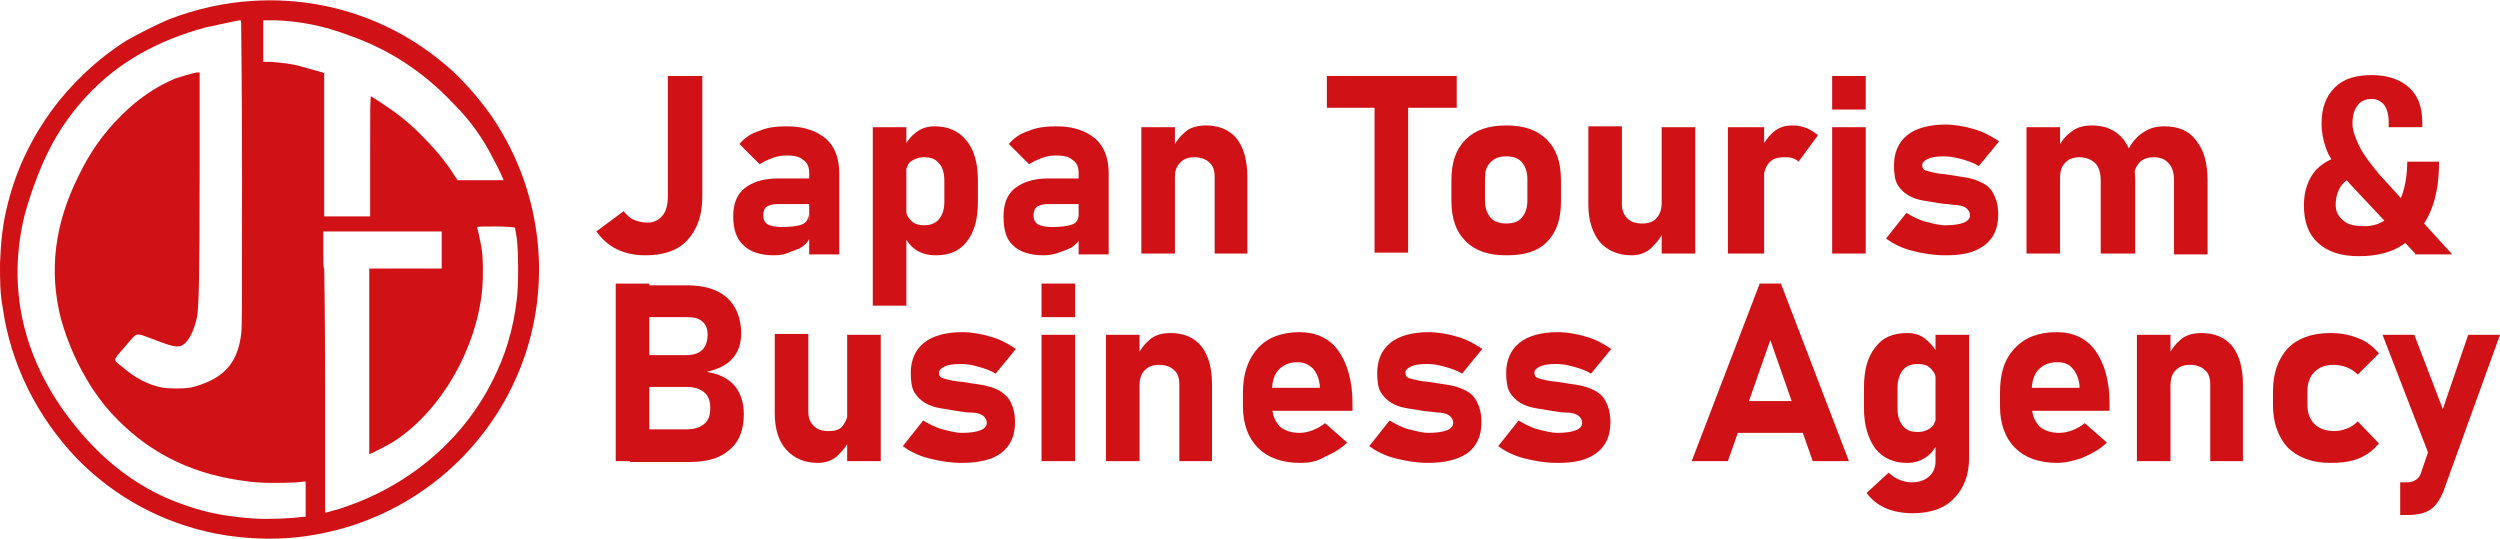 <?xml version="1.0" encoding="UTF-8"?> <svg xmlns="http://www.w3.org/2000/svg" xmlns:xlink="http://www.w3.org/1999/xlink" version="1.1" id="Слой_1" x="0px" y="0px" viewBox="0 0 283 61" style="enable-background:new 0 0 283 61;" xml:space="preserve"> <style type="text/css"> .st0{fill-rule:evenodd;clip-rule:evenodd;fill:#D01216;} .st1{fill:#D01216;} </style> <path class="st0" d="M28.6,0.1c-3.2,0.2-6.4,0.9-9.5,2.1c-1.2,0.5-3.6,1.7-4.8,2.4C7.7,8.8,2.8,15.4,0.9,23 c-0.6,2.3-0.8,4.3-0.9,6.8c0,2,0,3.3,0.3,5c0.9,6.4,3.9,12.4,8.4,17.1c4.3,4.4,9.7,7.3,15.7,8.5c3.6,0.7,7.7,0.8,11.4,0.1 c9.6-1.7,17.9-7.9,22.2-16.8c3.7-7.6,4-16.5,0.9-24.4c-0.8-2.1-2.2-4.7-3.5-6.5s-3.2-4-4.9-5.4C44.4,2.2,36.7-0.4,28.6,0.1z M27.1,2.3c-0.6,0.1-2.8,0.6-3.8,0.8c-5.6,1.5-10.1,4.1-13.5,7.8c-1.7,1.8-3.3,4.1-4.4,6.4c-1,2-2,4.8-2.6,7c-2,8.1-0.3,16,5,23 c3.7,4.9,8.1,8.2,13.2,9.9c2.5,0.9,4.9,1.3,7.8,1.5c1.6,0.1,4.2,0,5.5-0.2h0.3v-2v-2l-1,0.1c-1.6,0.1-4.3,0.1-5.5-0.1 c-5.9-0.7-10.7-2.9-14.7-6.9c-1.2-1.2-2-2.2-3-3.7c-1.6-2.5-2.7-5-3.5-7.8c-1.4-5.5-0.7-10.8,2-16.2c1.3-2.7,2.8-4.8,4.8-6.8 s4-3.3,6.1-4.2c0.6-0.2,1.9-0.6,2.5-0.7h0.3v11c0,12.6-0.1,15.6-0.3,16.7c-0.3,1.3-0.7,2.3-1.3,2.9c-0.6,0.6-1.1,0.6-3.4-0.3 c-1.6-0.6-1.8-0.7-2.1-0.6c-0.2,0-0.4,0.2-1.4,1.4c-1.4,1.6-1.3,1.4-0.3,2.2c1.5,1.3,3,2.1,4.7,2.4c0.6,0.1,2.3,0.1,2.9,0 c0.7-0.1,1.8-0.5,2.4-0.8c2.1-1,3.2-2.7,3.5-5.3c0.1-0.7,0.1-2.6,0.1-17.7c0-9.3-0.1-17.1-0.1-17.3C27.3,2.3,27.3,2.3,27.1,2.3z M29.8,4.6V7h0.9c1,0.1,2.3,0.2,3.3,0.5c0.7,0.2,2.2,0.6,2.5,0.7l0.2,0.1v8.1v8.1h2.6h2.6v-6.8c0-5.1,0-6.8,0.1-6.8 c0,0,0.5,0.3,1.1,0.7c1.8,1.2,3,2.1,4.5,3.6s2.8,3,3.8,4.6l0.4,0.6h2.6c1.4,0,2.6,0,2.6,0c0-0.1-0.6-1.4-1.1-2.3 c-1.2-2.4-2.6-4.4-4.6-6.4C48,8.2,44.1,5.6,39.5,4c-2.9-1.1-5.6-1.6-8.3-1.7h-1.4C29.8,2.3,29.8,4.6,29.8,4.6z M54,25.7 c0,0,0.1,0.4,0.2,0.8c0.1,0.4,0.2,1.1,0.3,1.5c0.2,1,0.2,3.5,0.1,4.6C54,39.4,50,46.4,44.7,49.9c-0.6,0.4-2,1.1-2.6,1.4l-0.3,0.1 V40.9V30.4h4.1H50v-2.1v-2.1h-6.7h-6.7v2.1c0,1.4,0,2.1,0.1,2.1c0,0,0.1,4.6,0.1,13.8V58H37c0.1,0,0.6-0.2,1.1-0.3 c7.8-2.4,14.1-7.6,17.6-14.5c1.5-2.9,2.4-5.9,2.8-9.3c0.2-1.5,0.2-5.3,0-6.9c-0.1-0.7-0.2-1.2-0.2-1.2C58.3,25.6,54,25.6,54,25.7z"></path> <g> <path class="st1" d="M73.1,28.9c-1.2,0-2.3-0.2-3.3-0.7c-1-0.5-1.7-1.2-2.3-2l3.1-2.3c0.3,0.4,0.7,0.8,1.2,1c0.5,0.2,1,0.3,1.5,0.3 c0.7,0,1.3-0.3,1.7-0.8s0.6-1.2,0.6-2.2V8.6h3.9v13.7c0,2.1-0.6,3.7-1.7,4.9C76.8,28.3,75.2,28.9,73.1,28.9z"></path> <path class="st1" d="M87.6,28.9c-1.5,0-2.7-0.4-3.4-1.1C83.4,27.1,83,26,83,24.5c0-1.4,0.4-2.5,1.3-3.2c0.9-0.7,2.1-1.1,3.8-1.1 h3.6l0.2,2.9h-3.8c-0.6,0-1,0.1-1.3,0.3c-0.3,0.2-0.4,0.6-0.4,1c0,0.5,0.2,0.8,0.5,1c0.4,0.2,0.9,0.3,1.6,0.3c1,0,1.8-0.1,2.3-0.3 c0.5-0.2,0.7-0.6,0.7-1.1l0.3,2.1c-0.1,0.5-0.3,1-0.7,1.3c-0.4,0.4-1,0.6-1.6,0.8C88.9,28.8,88.3,28.9,87.6,28.9z M91.6,28.7v-9.1 c0-0.7-0.2-1.2-0.7-1.5c-0.4-0.4-1.1-0.5-1.9-0.5c-0.5,0-1.1,0.1-1.6,0.3c-0.5,0.2-1,0.4-1.4,0.7l-2.3-2.3c0.6-0.7,1.3-1.2,2.3-1.5 c0.9-0.4,2-0.5,3.1-0.5c1.9,0,3.3,0.5,4.4,1.4c1,0.9,1.5,2.2,1.5,3.9v9.2H91.6z"></path> <path class="st1" d="M98.8,34.5V14.4h3.8v20.2H98.8z M105.9,28.9c-0.8,0-1.6-0.2-2.2-0.6c-0.6-0.4-1.1-1-1.4-1.8l0.2-3.3 c0,0.5,0.1,0.9,0.2,1.2c0.2,0.3,0.4,0.6,0.7,0.8c0.3,0.2,0.7,0.3,1.2,0.3c0.7,0,1.3-0.2,1.7-0.7s0.6-1.1,0.6-2v-2.3 c0-0.9-0.2-1.6-0.6-2c-0.4-0.5-0.9-0.7-1.7-0.7c-0.5,0-0.8,0.1-1.2,0.3s-0.6,0.4-0.7,0.8c-0.2,0.3-0.2,0.8-0.2,1.2l-0.3-3.2 c0.4-0.8,0.9-1.5,1.5-1.9c0.6-0.5,1.3-0.7,2.1-0.7c1.5,0,2.7,0.5,3.6,1.6s1.3,2.6,1.3,4.6v2.3c0,2-0.4,3.5-1.3,4.6 S107.4,28.9,105.9,28.9z"></path> <path class="st1" d="M118.1,28.9c-1.5,0-2.7-0.4-3.4-1.1c-0.8-0.7-1.1-1.8-1.1-3.3c0-1.4,0.4-2.5,1.3-3.2c0.9-0.7,2.1-1.1,3.8-1.1 h3.6l0.2,2.9h-3.8c-0.6,0-1,0.1-1.3,0.3c-0.3,0.2-0.4,0.6-0.4,1c0,0.5,0.2,0.8,0.5,1c0.4,0.2,0.9,0.3,1.6,0.3c1,0,1.8-0.1,2.3-0.3 c0.5-0.2,0.7-0.6,0.7-1.1l0.3,2.1c-0.1,0.5-0.3,1-0.7,1.3c-0.4,0.4-1,0.6-1.6,0.8C119.4,28.8,118.7,28.9,118.1,28.9z M122.1,28.7 v-9.1c0-0.7-0.2-1.2-0.7-1.5c-0.4-0.4-1.1-0.5-1.9-0.5c-0.5,0-1.1,0.1-1.6,0.3c-0.5,0.2-1,0.4-1.4,0.7l-2.3-2.3 c0.6-0.7,1.3-1.2,2.3-1.5c0.9-0.4,2-0.5,3.1-0.5c1.9,0,3.3,0.5,4.4,1.4c1,0.9,1.5,2.2,1.5,3.9v9.2H122.1z"></path> <path class="st1" d="M129.2,28.7V14.4h3.8v14.3H129.2z M137.5,28.7V20c0-0.7-0.2-1.3-0.6-1.6c-0.4-0.4-1-0.6-1.7-0.6 c-0.7,0-1.2,0.2-1.6,0.6c-0.4,0.4-0.6,0.9-0.6,1.7l-0.3-3.2c0.4-0.9,0.9-1.5,1.5-2c0.6-0.5,1.4-0.7,2.3-0.7c1.5,0,2.7,0.5,3.5,1.5 c0.8,1,1.2,2.5,1.2,4.3v8.7H137.5z"></path> <path class="st1" d="M150.2,12.3V8.6h14.7v3.6H150.2z M155.6,28.7V10.2h3.8v18.4H155.6z"></path> <path class="st1" d="M170.5,28.9c-2,0-3.5-0.5-4.6-1.6c-1.1-1.1-1.6-2.6-1.6-4.6v-2.3c0-2,0.5-3.5,1.6-4.6c1.1-1.1,2.6-1.6,4.6-1.6 s3.5,0.5,4.6,1.6c1.1,1.1,1.6,2.6,1.6,4.6v2.4c0,2-0.5,3.5-1.6,4.6S172.5,28.9,170.5,28.9z M170.5,25.3c0.8,0,1.4-0.2,1.8-0.7 s0.6-1.1,0.6-1.9v-2.4c0-0.8-0.2-1.4-0.6-1.9s-1-0.7-1.8-0.7c-0.8,0-1.3,0.2-1.8,0.7s-0.6,1.1-0.6,1.9v2.4c0,0.8,0.2,1.4,0.6,1.9 S169.8,25.3,170.5,25.3z"></path> <path class="st1" d="M183.6,14.4v8.7c0,0.7,0.2,1.2,0.6,1.6s0.9,0.6,1.7,0.6c0.7,0,1.3-0.2,1.6-0.6c0.4-0.4,0.6-1,0.6-1.7l0.2,3.1 c-0.2,0.7-0.7,1.3-1.3,1.9s-1.4,0.9-2.3,0.9c-1.5,0-2.7-0.5-3.6-1.5c-0.8-1-1.3-2.4-1.3-4.2v-8.9H183.6z M188.1,28.7V14.4h3.8v14.3 H188.1z"></path> <path class="st1" d="M195.6,28.7V14.4h4.1v14.3H195.6z M203.6,18.3c-0.2-0.2-0.4-0.3-0.7-0.4c-0.3-0.1-0.6-0.1-0.9-0.1 c-0.8,0-1.4,0.2-1.8,0.7c-0.4,0.5-0.6,1.2-0.6,2.1l-0.3-3.7c0.4-0.8,0.9-1.5,1.5-2c0.6-0.5,1.3-0.7,2.1-0.7c0.6,0,1.1,0.1,1.6,0.3 c0.5,0.2,0.9,0.5,1.3,0.8L203.6,18.3z"></path> <path class="st1" d="M207.4,12.4V8.6h3.8v3.8H207.4z M207.4,28.7V14.4h3.8v14.3H207.4z"></path> <path class="st1" d="M220.2,28.9c-1.3,0-2.5-0.2-3.7-0.5c-1.2-0.3-2.2-0.8-3-1.4l2.3-2.9c0.7,0.4,1.4,0.8,2.2,1 c0.8,0.2,1.5,0.4,2.2,0.4c0.9,0,1.6-0.1,2.1-0.3c0.5-0.2,0.7-0.5,0.7-0.8c0-0.4-0.2-0.7-0.5-0.9c-0.3-0.2-0.8-0.3-1.3-0.3 c-0.5-0.1-1.1-0.1-1.7-0.2c-0.6-0.1-1.2-0.2-1.8-0.3c-0.6-0.1-1.2-0.3-1.7-0.6c-0.5-0.3-0.9-0.7-1.2-1.2s-0.4-1.3-0.4-2.2 c0-1.4,0.5-2.6,1.5-3.4c1-0.8,2.5-1.2,4.3-1.2c1.1,0,2.2,0.2,3.2,0.5c1.1,0.3,2,0.8,2.9,1.4l-2.3,2.8c-0.6-0.4-1.3-0.6-2-0.8 c-0.7-0.2-1.3-0.3-2-0.3c-0.8,0-1.4,0.1-1.8,0.3s-0.6,0.4-0.6,0.7c0,0.3,0.1,0.5,0.4,0.6s0.7,0.2,1.2,0.3c0.5,0.1,1,0.1,1.5,0.2 c0.6,0.1,1.3,0.2,1.9,0.3c0.6,0.1,1.2,0.3,1.8,0.6s1,0.7,1.3,1.3c0.3,0.6,0.5,1.3,0.5,2.3c0,1.5-0.5,2.7-1.6,3.5 S222.2,28.9,220.2,28.9z"></path> <path class="st1" d="M229.4,28.7V14.4h3.8v14.3H229.4z M237.8,28.7v-8.3c0-0.8-0.2-1.5-0.6-1.9s-1-0.7-1.8-0.7 c-0.7,0-1.2,0.2-1.6,0.6c-0.4,0.4-0.6,0.9-0.6,1.7l-0.3-3.2c0.4-0.9,0.9-1.5,1.6-2c0.6-0.5,1.4-0.7,2.3-0.7c1.5,0,2.7,0.5,3.6,1.6 c0.8,1.1,1.3,2.6,1.3,4.6v8.3H237.8z M246.1,28.7v-8.3c0-0.8-0.2-1.5-0.6-1.9c-0.4-0.5-1-0.7-1.7-0.7c-0.7,0-1.3,0.2-1.7,0.7 s-0.6,1.1-0.6,1.9l-0.7-3.3c0.5-0.9,1-1.6,1.8-2.1c0.7-0.5,1.5-0.7,2.4-0.7c1.6,0,2.8,0.5,3.6,1.6c0.9,1.1,1.3,2.6,1.3,4.6v8.3 H246.1z"></path> <path class="st1" d="M267.5,19.9c-1,0-1.7,0.3-2.3,0.9c-0.5,0.6-0.8,1.4-0.8,2.4c0,0.8,0.3,1.3,0.9,1.8s1.4,0.6,2.4,0.6 c1.5,0,2.7-0.7,3.5-2c0.8-1.3,1.3-3.1,1.3-5.3h3.6c0,2.2-0.3,4.1-1,5.7c-0.7,1.6-1.7,2.8-3.1,3.7c-1.3,0.9-3,1.3-5,1.3 c-2,0-3.5-0.5-4.6-1.5c-1.1-1-1.6-2.4-1.6-4.3c0-1.6,0.5-3,1.4-4c1-1,2.3-1.6,4-1.7L267.5,19.9z M273.4,28.7l-7.5-8 c-1-1.1-1.7-2.1-2.3-3.2c-0.5-1.1-0.8-2.3-0.8-3.5c0-1.8,0.5-3.1,1.5-4.1c1-1,2.4-1.4,4.2-1.4c1.8,0,3.2,0.5,4.2,1.4 c1,0.9,1.5,2.2,1.5,3.9v0.6h-3.8v-0.6c0-0.8-0.2-1.5-0.5-1.9c-0.3-0.4-0.8-0.7-1.4-0.7c-0.7,0-1.2,0.2-1.6,0.7 c-0.4,0.5-0.6,1.2-0.6,2.1c0,0.7,0.3,1.6,0.8,2.6c0.5,1,1.3,2,2.2,3.1l8.3,9.1H273.4z"></path> <path class="st1" d="M69.7,52.2V32.1h3.8v20.1H69.7z M71.3,52.2v-3.6h6.4c0.9,0,1.5-0.2,2-0.6s0.7-1,0.7-1.8v0 c0-0.8-0.2-1.4-0.7-1.8c-0.5-0.4-1.1-0.6-2-0.6h-6.4v-3.6h6.4c0.8,0,1.4-0.2,1.8-0.6c0.4-0.4,0.6-1,0.6-1.7c0-0.7-0.2-1.2-0.6-1.5 c-0.4-0.4-1-0.5-1.8-0.5h-6.4v-3.6h6.5c2,0,3.5,0.5,4.5,1.4s1.6,2.3,1.6,4c0,1.2-0.3,2.1-1,2.9s-1.7,1.2-2.9,1.5 c1.3,0.2,2.4,0.7,3.1,1.5s1.1,1.9,1.1,3.3v0c0,1.7-0.5,3.1-1.6,4c-1.1,1-2.6,1.4-4.6,1.4H71.3z"></path> <path class="st1" d="M91.5,37.9v8.7c0,0.7,0.2,1.2,0.6,1.6c0.4,0.4,0.9,0.6,1.7,0.6s1.3-0.2,1.6-0.6s0.6-1,0.6-1.7l0.2,3.1 c-0.2,0.7-0.7,1.3-1.3,1.9s-1.4,0.9-2.3,0.9c-1.5,0-2.7-0.5-3.6-1.5s-1.3-2.4-1.3-4.2v-8.9H91.5z M95.9,52.2V37.9h3.8v14.3H95.9z"></path> <path class="st1" d="M108.9,52.4c-1.3,0-2.5-0.2-3.7-0.5c-1.2-0.3-2.2-0.8-3-1.4l2.3-2.9c0.7,0.4,1.4,0.8,2.2,1 c0.8,0.2,1.5,0.4,2.2,0.4c0.9,0,1.6-0.1,2.1-0.3s0.7-0.5,0.7-0.8c0-0.4-0.2-0.7-0.5-0.9c-0.3-0.2-0.8-0.3-1.3-0.3s-1.1-0.1-1.7-0.2 c-0.6-0.1-1.2-0.2-1.8-0.3s-1.2-0.3-1.7-0.6s-0.9-0.7-1.2-1.2c-0.3-0.5-0.4-1.3-0.4-2.2c0-1.4,0.5-2.6,1.5-3.4 c1-0.8,2.5-1.2,4.3-1.2c1.1,0,2.2,0.2,3.2,0.5c1.1,0.3,2,0.8,2.9,1.4l-2.3,2.8c-0.6-0.4-1.3-0.6-2-0.8c-0.7-0.2-1.3-0.3-2-0.3 c-0.8,0-1.4,0.1-1.8,0.3c-0.4,0.2-0.6,0.4-0.6,0.7c0,0.3,0.1,0.5,0.4,0.6c0.3,0.1,0.7,0.2,1.2,0.3c0.5,0.1,1,0.1,1.5,0.2 c0.6,0.1,1.3,0.2,1.9,0.3c0.6,0.1,1.2,0.3,1.8,0.6c0.5,0.3,1,0.7,1.3,1.3c0.3,0.6,0.5,1.3,0.5,2.3c0,1.5-0.5,2.7-1.6,3.5 C112.4,52,110.9,52.4,108.9,52.4z"></path> <path class="st1" d="M117.9,35.9v-3.8h3.8v3.8H117.9z M117.9,52.2V37.9h3.8v14.3H117.9z"></path> <path class="st1" d="M125.2,52.2V37.9h3.8v14.3H125.2z M133.5,52.2v-8.7c0-0.7-0.2-1.3-0.6-1.6c-0.4-0.4-1-0.6-1.7-0.6 c-0.7,0-1.2,0.2-1.6,0.6s-0.6,0.9-0.6,1.7l-0.3-3.2c0.4-0.9,0.9-1.5,1.5-2s1.4-0.7,2.3-0.7c1.5,0,2.7,0.5,3.5,1.5 c0.8,1,1.2,2.5,1.2,4.3v8.7H133.5z"></path> <path class="st1" d="M147.2,52.4c-2.1,0-3.7-0.6-4.8-1.7s-1.7-2.7-1.7-4.7v-1.6c0-2.1,0.6-3.8,1.7-5c1.1-1.2,2.7-1.8,4.7-1.8 c1.9,0,3.4,0.7,4.4,2.1s1.6,3.4,1.6,5.9v0.9H143v-2.6h6.4l0-0.3c-0.1-0.8-0.4-1.5-0.8-1.9s-1-0.7-1.7-0.7c-0.9,0-1.6,0.3-2.1,0.8 c-0.5,0.5-0.8,1.3-0.8,2.3v1.8c0,1,0.3,1.7,0.8,2.3c0.5,0.5,1.3,0.8,2.3,0.8c0.5,0,1-0.1,1.5-0.3s0.9-0.4,1.4-0.8l2.5,2.2 c-0.7,0.7-1.6,1.2-2.5,1.6C149,52.3,148.1,52.4,147.2,52.4z"></path> <path class="st1" d="M161.7,52.4c-1.3,0-2.5-0.2-3.7-0.5c-1.2-0.3-2.2-0.8-3-1.4l2.3-2.9c0.7,0.4,1.4,0.8,2.2,1s1.5,0.4,2.2,0.4 c0.9,0,1.6-0.1,2.1-0.3s0.7-0.5,0.7-0.8c0-0.4-0.2-0.7-0.5-0.9c-0.3-0.2-0.8-0.3-1.3-0.3c-0.5-0.1-1.1-0.1-1.7-0.2 c-0.6-0.1-1.2-0.2-1.8-0.3s-1.2-0.3-1.7-0.6c-0.5-0.3-0.9-0.7-1.2-1.2c-0.3-0.5-0.4-1.3-0.4-2.2c0-1.4,0.5-2.6,1.5-3.4 c1-0.8,2.5-1.2,4.3-1.2c1.1,0,2.2,0.2,3.2,0.5c1.1,0.3,2,0.8,2.9,1.4l-2.3,2.8c-0.6-0.4-1.3-0.6-2-0.8s-1.3-0.3-2-0.3 c-0.8,0-1.4,0.1-1.8,0.3c-0.4,0.2-0.6,0.4-0.6,0.7c0,0.3,0.1,0.5,0.4,0.6c0.3,0.1,0.7,0.2,1.2,0.3c0.5,0.1,1,0.1,1.5,0.2 c0.6,0.1,1.3,0.2,1.9,0.3c0.6,0.1,1.2,0.3,1.8,0.6s1,0.7,1.3,1.3c0.3,0.6,0.5,1.3,0.5,2.3c0,1.5-0.5,2.7-1.6,3.5 C165.1,52,163.6,52.4,161.7,52.4z"></path> <path class="st1" d="M176.3,52.4c-1.3,0-2.5-0.2-3.7-0.5c-1.2-0.3-2.2-0.8-3-1.4l2.3-2.9c0.7,0.4,1.4,0.8,2.2,1 c0.8,0.2,1.5,0.4,2.2,0.4c0.9,0,1.6-0.1,2.1-0.3s0.7-0.5,0.7-0.8c0-0.4-0.2-0.7-0.5-0.9c-0.3-0.2-0.8-0.3-1.3-0.3s-1.1-0.1-1.7-0.2 c-0.6-0.1-1.2-0.2-1.8-0.3s-1.2-0.3-1.7-0.6c-0.5-0.3-0.9-0.7-1.2-1.2c-0.3-0.5-0.4-1.3-0.4-2.2c0-1.4,0.5-2.6,1.5-3.4 c1-0.8,2.5-1.2,4.3-1.2c1.1,0,2.2,0.2,3.2,0.5c1.1,0.3,2,0.8,2.9,1.4l-2.3,2.8c-0.6-0.4-1.3-0.6-2-0.8s-1.3-0.3-2-0.3 c-0.8,0-1.4,0.1-1.8,0.3c-0.4,0.2-0.6,0.4-0.6,0.7c0,0.3,0.1,0.5,0.4,0.6c0.3,0.1,0.7,0.2,1.2,0.3c0.5,0.1,1,0.1,1.5,0.2 c0.6,0.1,1.3,0.2,1.9,0.3c0.6,0.1,1.2,0.3,1.8,0.6s1,0.7,1.3,1.3c0.3,0.6,0.5,1.3,0.5,2.3c0,1.5-0.5,2.7-1.6,3.5 S178.3,52.4,176.3,52.4z"></path> <path class="st1" d="M191.5,52.2l7.7-20.1h2.4l7.7,20.1h-4.1l-4.8-13.7l-4.8,13.7H191.5z M195.2,49v-3.6h10.6V49H195.2z"></path> <path class="st1" d="M215.9,52.4c-1.5,0-2.7-0.5-3.6-1.6c-0.8-1.1-1.3-2.6-1.3-4.6v-2.3c0-2,0.4-3.5,1.3-4.6c0.8-1.1,2-1.6,3.6-1.6 c0.8,0,1.5,0.2,2.1,0.7c0.6,0.5,1.1,1.1,1.5,1.9l-0.3,3.2c0-0.5-0.1-0.9-0.2-1.2c-0.2-0.3-0.4-0.6-0.7-0.8 c-0.3-0.2-0.7-0.3-1.2-0.3c-0.7,0-1.3,0.2-1.7,0.7c-0.4,0.5-0.6,1.2-0.6,2v2.3c0,0.9,0.2,1.5,0.6,2s0.9,0.7,1.7,0.7 c0.5,0,0.8-0.1,1.2-0.3c0.3-0.2,0.6-0.4,0.7-0.8c0.2-0.3,0.2-0.7,0.2-1.2l0.2,3.3c-0.3,0.8-0.7,1.4-1.3,1.8 C217.4,52.2,216.7,52.4,215.9,52.4z M216.5,58.1c-1.1,0-2.2-0.2-3.1-0.6c-0.9-0.4-1.6-1-2.1-1.7l2.5-2.3c0.3,0.3,0.7,0.6,1.2,0.8 s0.9,0.3,1.4,0.3c0.8,0,1.4-0.2,1.9-0.6c0.5-0.4,0.8-1,0.8-1.8V37.9h3.8v13.9c0,2-0.6,3.5-1.7,4.6 C220.2,57.5,218.6,58.1,216.5,58.1z"></path> <path class="st1" d="M232.9,52.4c-2.1,0-3.7-0.6-4.8-1.7c-1.1-1.1-1.7-2.7-1.7-4.7v-1.6c0-2.1,0.5-3.8,1.7-5 c1.1-1.2,2.7-1.8,4.7-1.8c1.9,0,3.4,0.7,4.4,2.1c1,1.4,1.6,3.4,1.6,5.9v0.9h-9.8v-2.6h6.4l0-0.3c-0.1-0.8-0.4-1.5-0.8-1.9 c-0.4-0.5-1-0.7-1.7-0.7c-0.9,0-1.6,0.3-2.1,0.8c-0.5,0.5-0.8,1.3-0.8,2.3v1.8c0,1,0.3,1.7,0.8,2.3c0.5,0.5,1.3,0.8,2.3,0.8 c0.5,0,1-0.1,1.5-0.3c0.5-0.2,0.9-0.4,1.4-0.8l2.5,2.2c-0.7,0.7-1.6,1.2-2.5,1.6S233.8,52.4,232.9,52.4z"></path> <path class="st1" d="M241.9,52.2V37.9h3.8v14.3H241.9z M250.2,52.2v-8.7c0-0.7-0.2-1.3-0.6-1.6c-0.4-0.4-1-0.6-1.7-0.6 c-0.7,0-1.2,0.2-1.6,0.6c-0.4,0.4-0.6,0.9-0.6,1.7l-0.3-3.2c0.4-0.9,0.9-1.5,1.5-2c0.6-0.5,1.4-0.7,2.3-0.7c1.5,0,2.7,0.5,3.5,1.5 s1.2,2.5,1.2,4.3v8.7H250.2z"></path> <path class="st1" d="M263.8,52.4c-2.1,0-3.6-0.6-4.8-1.7c-1.1-1.2-1.7-2.8-1.7-4.9v-1.5c0-2.1,0.6-3.7,1.7-4.9 c1.1-1.1,2.7-1.7,4.8-1.7c1.2,0,2.2,0.2,3.2,0.6c1,0.4,1.7,1,2.3,1.7l-2.4,2.4c-0.3-0.3-0.7-0.6-1.2-0.8s-1-0.3-1.5-0.3 c-1,0-1.7,0.3-2.2,0.8c-0.5,0.5-0.8,1.2-0.8,2.2v1.5c0,1,0.3,1.7,0.8,2.2s1.3,0.8,2.2,0.8c0.5,0,1-0.1,1.5-0.3s0.9-0.5,1.2-0.8 l2.4,2.5c-0.6,0.7-1.3,1.3-2.3,1.7C266,52.3,264.9,52.4,263.8,52.4z"></path> <path class="st1" d="M275.7,53.4l-6-15.5h3.6l4.8,12.5L275.7,53.4z M279.4,37.9h3.6l-6.4,17.7c-0.4,1-0.9,1.7-1.5,2.1 c-0.6,0.4-1.5,0.6-2.6,0.6h-0.8v-3.7h0.8c0.4,0,0.7-0.1,1-0.3c0.3-0.2,0.5-0.5,0.6-0.9L279.4,37.9z"></path> </g> </svg> 